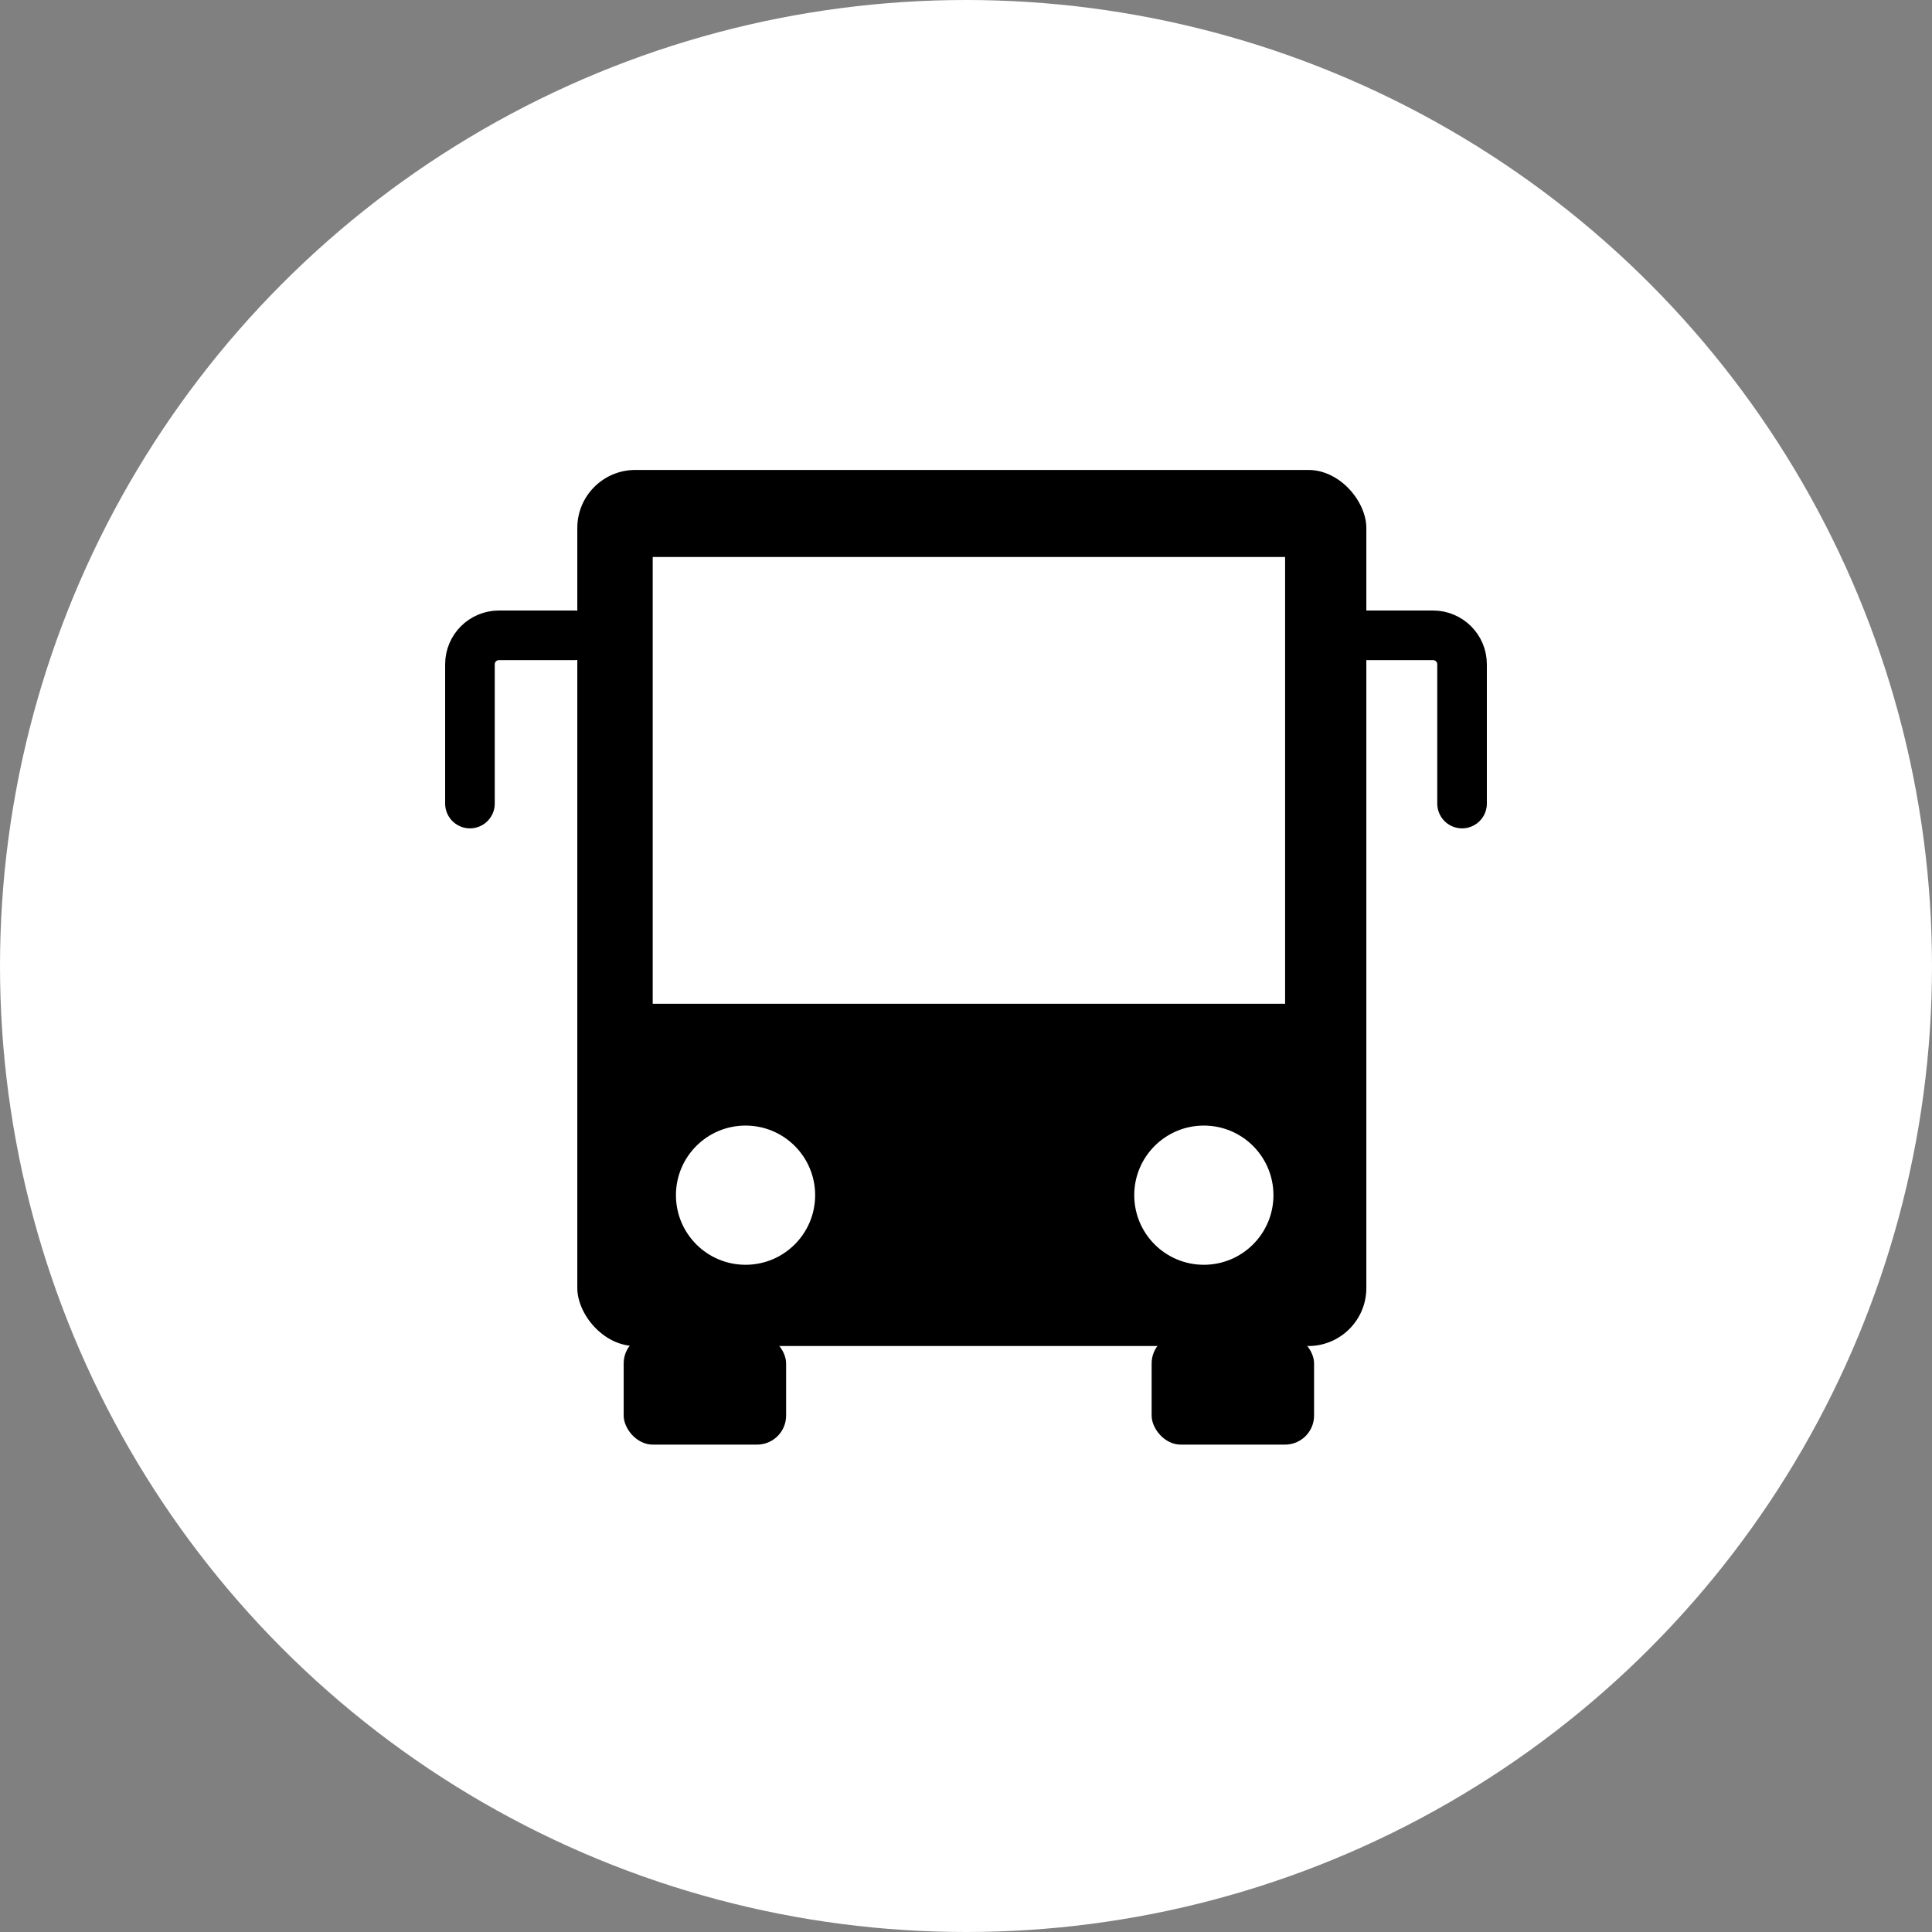 <svg width="37" height="37" viewBox="0 0 37 37" fill="none" xmlns="http://www.w3.org/2000/svg">
<rect x="0" y="0" width="37" height="37" fill="#808080" stroke="none"/>
<circle cx="18.5" cy="18.5" r="18.5" fill="white" style="fill:white;fill-opacity:1;"/>
<rect x="11.056" y="9" width="15.111" height="16.778" rx="1.111" fill="black" style="fill:black;fill-opacity:1;"/>
<rect x="12.5" y="10.667" width="12.111" height="8.556" fill="white" style="fill:white;fill-opacity:1;"/>
<circle cx="14.278" cy="22.889" r="1.333" fill="white" style="fill:white;fill-opacity:1;"/>
<circle cx="23.055" cy="22.889" r="1.333" fill="white" style="fill:white;fill-opacity:1;"/>
<path d="M26 12.167H27.444C27.751 12.167 28 12.415 28 12.722V15.389" stroke="black" style="stroke:black;stroke-opacity:1;" stroke-width="0.95" stroke-miterlimit="16" stroke-linecap="round" stroke-linejoin="round"/>
<path d="M11 12.167H9.556C9.249 12.167 9 12.415 9 12.722V15.389" stroke="black" style="stroke:black;stroke-opacity:1;" stroke-width="0.95" stroke-miterlimit="16" stroke-linecap="round" stroke-linejoin="round"/>
<rect x="11.944" y="25.555" width="3.111" height="2.111" rx="0.556" fill="black" style="fill:black;fill-opacity:1;"/>
<rect x="22.055" y="25.555" width="3.111" height="2.111" rx="0.556" fill="black" style="fill:black;fill-opacity:1;"/>
</svg>
